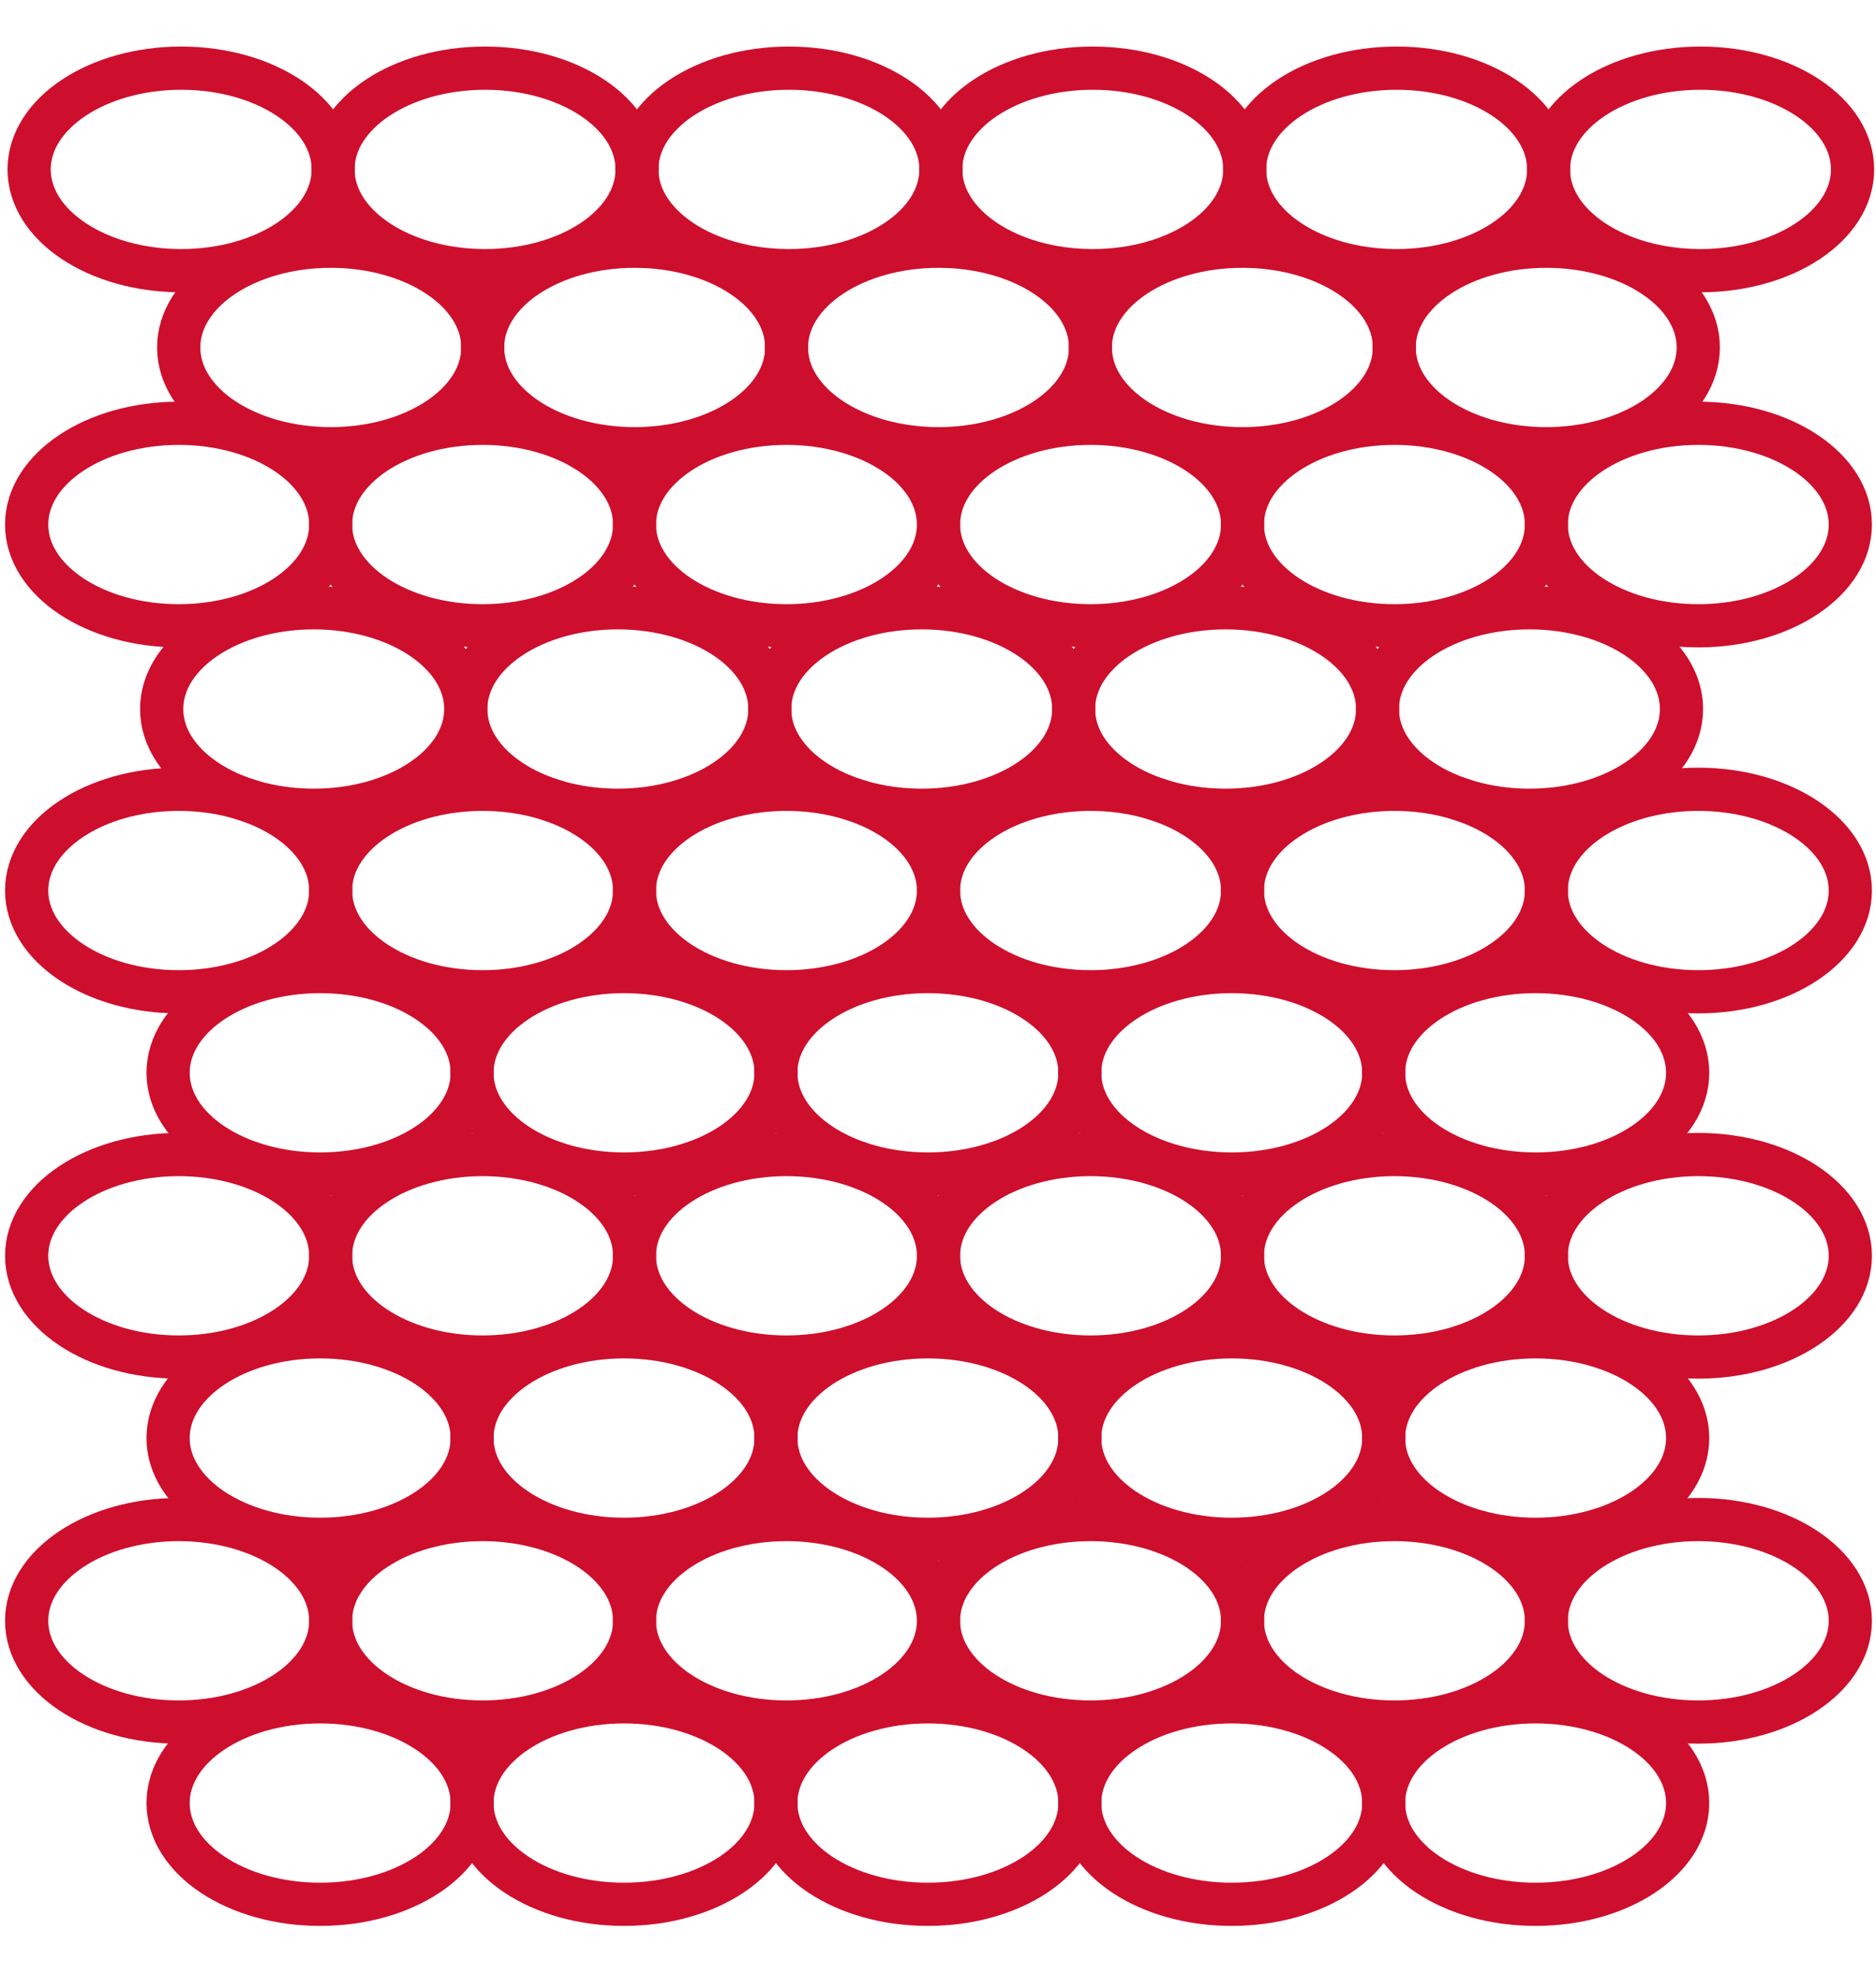 <?xml version="1.0" encoding="UTF-8"?><svg id="Layer_1" xmlns="http://www.w3.org/2000/svg" viewBox="0 0 76 80"><defs><style>.cls-1{fill:none;stroke:#ce0e2d;stroke-linecap:round;stroke-linejoin:round;stroke-width:1.75px;}</style></defs><ellipse class="cls-1" cx="7.34" cy="6.86" rx="6.16" ry="4.1"/><ellipse class="cls-1" cx="19.65" cy="6.86" rx="6.16" ry="4.1"/><ellipse class="cls-1" cx="31.96" cy="6.86" rx="6.16" ry="4.1"/><ellipse class="cls-1" cx="44.27" cy="6.86" rx="6.16" ry="4.1"/><ellipse class="cls-1" cx="56.58" cy="6.86" rx="6.16" ry="4.1"/><ellipse class="cls-1" cx="68.89" cy="6.86" rx="6.16" ry="4.1"/><ellipse class="cls-1" cx="13.4" cy="14.07" rx="6.16" ry="4.1"/><ellipse class="cls-1" cx="25.71" cy="14.07" rx="6.16" ry="4.1"/><ellipse class="cls-1" cx="38.02" cy="14.07" rx="6.16" ry="4.1"/><ellipse class="cls-1" cx="50.33" cy="14.07" rx="6.16" ry="4.1"/><ellipse class="cls-1" cx="62.64" cy="14.07" rx="6.16" ry="4.1"/><ellipse class="cls-1" cx="7.24" cy="21.24" rx="6.16" ry="4.1"/><ellipse class="cls-1" cx="19.55" cy="21.24" rx="6.16" ry="4.1"/><ellipse class="cls-1" cx="31.86" cy="21.24" rx="6.16" ry="4.1"/><ellipse class="cls-1" cx="44.18" cy="21.24" rx="6.16" ry="4.1"/><ellipse class="cls-1" cx="56.49" cy="21.24" rx="6.16" ry="4.1"/><ellipse class="cls-1" cx="68.8" cy="21.24" rx="6.16" ry="4.1"/><ellipse class="cls-1" cx="12.71" cy="28.71" rx="6.16" ry="4.1"/><ellipse class="cls-1" cx="25.03" cy="28.71" rx="6.16" ry="4.1"/><ellipse class="cls-1" cx="37.34" cy="28.71" rx="6.16" ry="4.1"/><ellipse class="cls-1" cx="49.65" cy="28.71" rx="6.16" ry="4.1"/><ellipse class="cls-1" cx="61.96" cy="28.71" rx="6.16" ry="4.1"/><ellipse class="cls-1" cx="7.24" cy="36.06" rx="6.16" ry="4.1"/><ellipse class="cls-1" cx="19.55" cy="36.06" rx="6.16" ry="4.1"/><ellipse class="cls-1" cx="31.86" cy="36.06" rx="6.16" ry="4.1"/><ellipse class="cls-1" cx="44.18" cy="36.06" rx="6.16" ry="4.1"/><ellipse class="cls-1" cx="56.49" cy="36.06" rx="6.16" ry="4.1"/><ellipse class="cls-1" cx="68.8" cy="36.06" rx="6.16" ry="4.1"/><ellipse class="cls-1" cx="12.97" cy="43.44" rx="6.16" ry="4.1"/><ellipse class="cls-1" cx="25.28" cy="43.44" rx="6.16" ry="4.1"/><ellipse class="cls-1" cx="37.59" cy="43.44" rx="6.16" ry="4.1"/><ellipse class="cls-1" cx="49.9" cy="43.44" rx="6.16" ry="4.1"/><ellipse class="cls-1" cx="62.21" cy="43.44" rx="6.16" ry="4.1"/><ellipse class="cls-1" cx="7.24" cy="50.85" rx="6.16" ry="4.1"/><ellipse class="cls-1" cx="19.55" cy="50.85" rx="6.16" ry="4.1"/><ellipse class="cls-1" cx="31.86" cy="50.85" rx="6.16" ry="4.1"/><ellipse class="cls-1" cx="44.18" cy="50.85" rx="6.16" ry="4.1"/><ellipse class="cls-1" cx="56.49" cy="50.85" rx="6.16" ry="4.1"/><ellipse class="cls-1" cx="68.8" cy="50.85" rx="6.16" ry="4.1"/><ellipse class="cls-1" cx="12.97" cy="58.23" rx="6.16" ry="4.1"/><ellipse class="cls-1" cx="25.28" cy="58.23" rx="6.16" ry="4.1"/><ellipse class="cls-1" cx="37.59" cy="58.23" rx="6.16" ry="4.1"/><ellipse class="cls-1" cx="49.9" cy="58.23" rx="6.16" ry="4.1"/><ellipse class="cls-1" cx="62.21" cy="58.23" rx="6.16" ry="4.1"/><ellipse class="cls-1" cx="7.24" cy="65.63" rx="6.16" ry="4.1"/><ellipse class="cls-1" cx="19.55" cy="65.63" rx="6.16" ry="4.1"/><ellipse class="cls-1" cx="31.86" cy="65.63" rx="6.16" ry="4.1"/><ellipse class="cls-1" cx="44.18" cy="65.63" rx="6.16" ry="4.1"/><ellipse class="cls-1" cx="56.49" cy="65.63" rx="6.16" ry="4.1"/><ellipse class="cls-1" cx="68.8" cy="65.63" rx="6.16" ry="4.1"/><ellipse class="cls-1" cx="12.97" cy="73.01" rx="6.16" ry="4.1"/><ellipse class="cls-1" cx="25.28" cy="73.01" rx="6.16" ry="4.1"/><ellipse class="cls-1" cx="37.59" cy="73.01" rx="6.16" ry="4.1"/><ellipse class="cls-1" cx="49.9" cy="73.01" rx="6.16" ry="4.1"/><ellipse class="cls-1" cx="62.21" cy="73.01" rx="6.16" ry="4.1"/></svg>